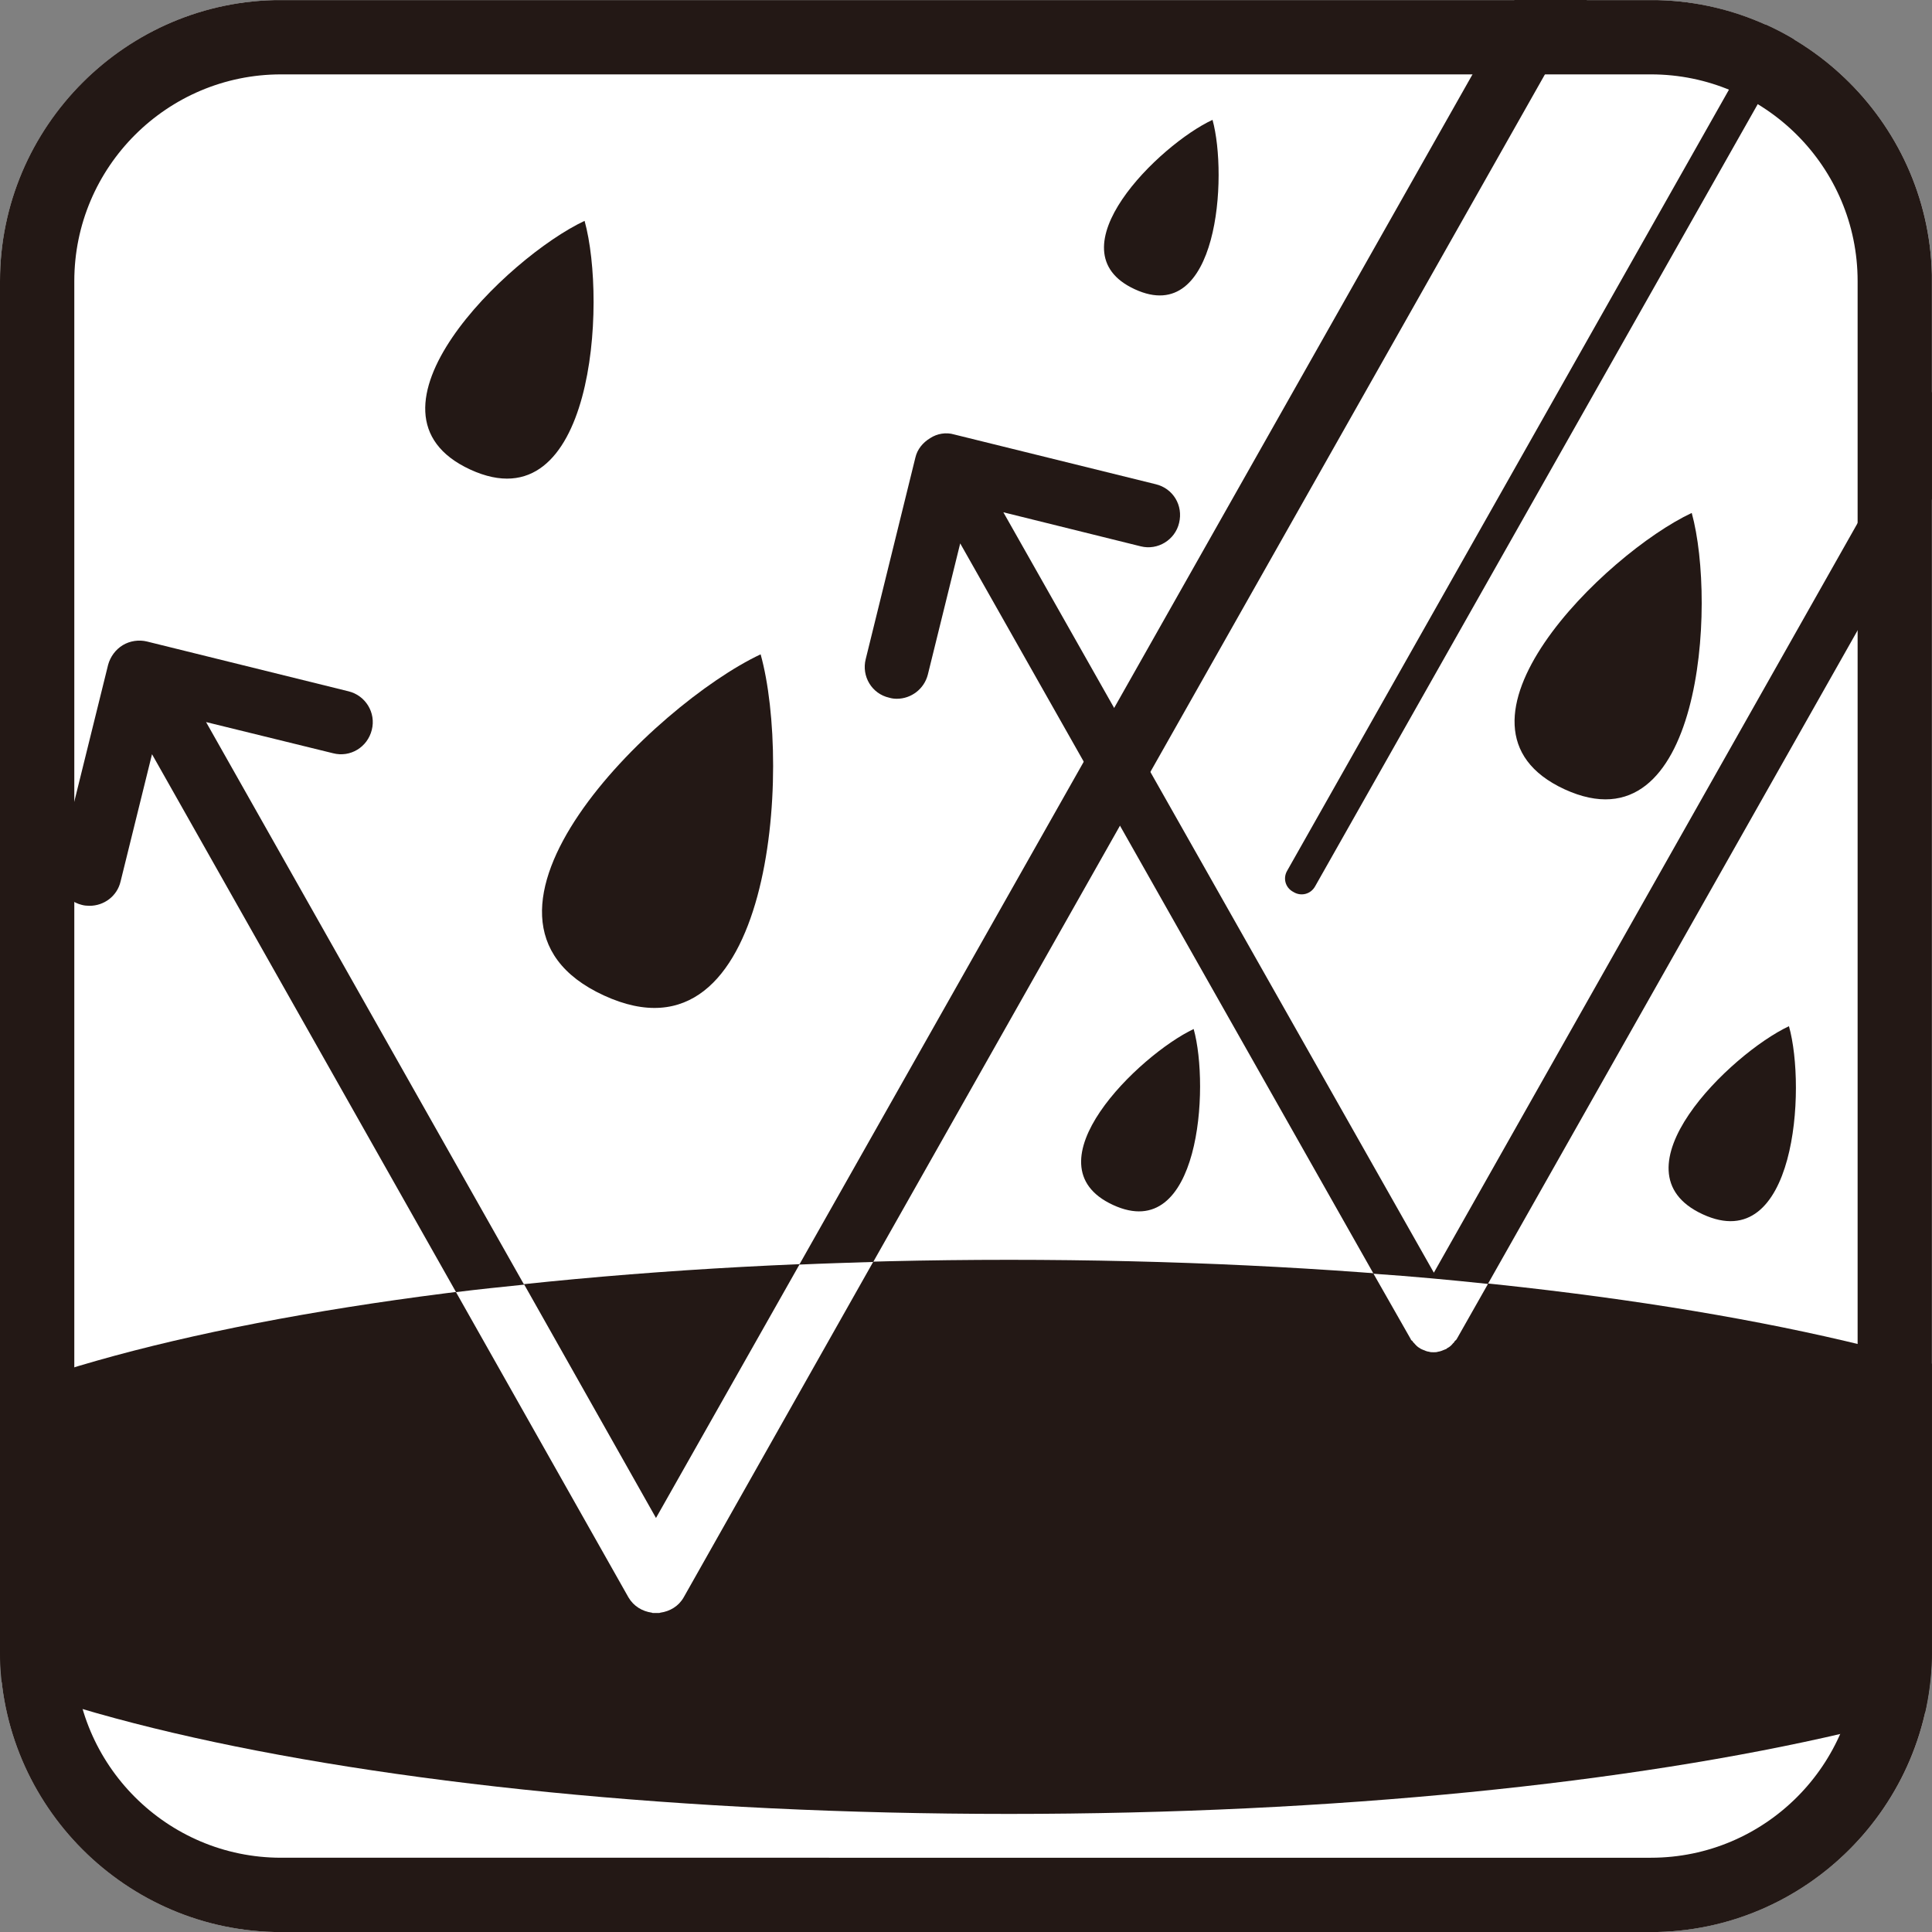 <?xml version="1.0" encoding="utf-8"?>
<!-- Generator: Adobe Illustrator 16.0.0, SVG Export Plug-In . SVG Version: 6.00 Build 0)  -->
<!DOCTYPE svg PUBLIC "-//W3C//DTD SVG 1.1//EN" "http://www.w3.org/Graphics/SVG/1.1/DTD/svg11.dtd">
<svg version="1.1" id="reflective_details" xmlns="http://www.w3.org/2000/svg" xmlns:xlink="http://www.w3.org/1999/xlink" x="0px"
	 y="0px" width="50px" height="50px" viewBox="0 0 50 50" style="enable-background:new 0 0 50 50;" xml:space="preserve">
<rect x="0" y="0" width="50" height="50" fill="#808080" stroke="none"/>
<g>
	<defs>
		<rect id="SVGID_1_" y="0.002" width="49.997" height="49.998"/>
	</defs>
	<clipPath id="SVGID_2_">
		<use xlink:href="#SVGID_1_"  style="overflow:visible;"/>
	</clipPath>
	<path style="clip-path:url(#SVGID_2_);fill:#FFFFFF;" d="M49.999,42.729c0,4-3.272,7.272-7.273,7.272H7.272c-3.998,0-7.271-3.272-7.271-7.272V7.273
		c0-3.998,3.273-7.271,7.271-7.271h35.454c4.001,0,7.273,3.273,7.273,7.271V42.729z"/>
	<path style="clip-path:url(#SVGID_2_);fill:#231815;" d="M42.726,1.925c2.949,0,5.349,2.398,5.349,5.35v35.452c0,2.949-2.399,5.351-5.349,5.351H7.273
		c-2.948,0-5.35-2.401-5.35-5.351V7.275c0-2.952,2.401-5.35,5.35-5.35H42.726 M42.726,0.001H7.273C3.272,0.001,0,3.274,0,7.275
		v35.452c0,4.003,3.272,7.275,7.273,7.275h35.453c4.001,0,7.273-3.272,7.273-7.275V7.275C49.999,3.274,46.727,0.001,42.726,0.001"/>
</g>
<g>
	<defs>
		<path id="SVGID_3_" d="M7.273,0C3.273,0,0,3.275,0,7.274v35.453C0,46.728,3.273,50,7.273,50h35.453
			c3.999,0,7.273-3.272,7.273-7.273V7.274C49.999,3.275,46.725,0,42.726,0H7.273z"/>
	</defs>
	<clipPath id="SVGID_4_">
		<use xlink:href="#SVGID_3_"  style="overflow:visible;"/>
	</clipPath>
	<path style="clip-path:url(#SVGID_4_);fill:#231815;" d="M34.034,22.94c-0.117,0.207-0.368,0.264-0.561,0.144c-0.211-0.109-0.276-0.359-0.158-0.555L46.791-1.296
		c0.109-0.203,0.367-0.266,0.563-0.151c0.2,0.105,0.273,0.363,0.162,0.562L34.034,22.94z"/>
	<path style="clip-path:url(#SVGID_4_);fill:#231815;" d="M15.628,25.762c4.372,2.014,4.869-5.917,4.057-8.828C16.939,18.223,11.252,23.747,15.628,25.762"/>
	<path style="clip-path:url(#SVGID_4_);fill:#231815;" d="M40.493,20.428c3.54,1.621,3.939-4.791,3.289-7.153C41.559,14.316,36.948,18.794,40.493,20.428"/>
	<path style="clip-path:url(#SVGID_4_);fill:#231815;" d="M12.172,12.153c3.181,1.46,3.544-4.309,2.957-6.437C13.132,6.653,8.98,10.681,12.172,12.153"/>
	<path style="clip-path:url(#SVGID_4_);fill:#231815;" d="M28.807,31.185c2.241,1.033,2.504-3.05,2.085-4.554C29.479,27.3,26.547,30.145,28.807,31.185"/>
	<path style="clip-path:url(#SVGID_4_);fill:#231815;" d="M29.369,7.486c2.16,0.998,2.41-2.937,2.011-4.384C30.01,3.736,27.193,6.486,29.369,7.486"/>
	<path style="clip-path:url(#SVGID_4_);fill:#231815;" d="M44.067,31.426c2.401,1.108,2.684-3.257,2.231-4.868C44.787,27.268,41.652,30.314,44.067,31.426"/>
	<path style="clip-path:url(#SVGID_4_);fill:#231815;" d="M57.424-1.6c-0.33-0.19-0.748-0.072-0.937,0.257l-19.379,34.28L25.967,13.258l3.555,0.881
		c0.439,0.111,0.89-0.166,0.993-0.606c0.111-0.454-0.158-0.894-0.604-1.001l-5.217-1.288c-0.208-0.062-0.439-0.024-0.62,0.094
		c-0.191,0.116-0.334,0.288-0.384,0.504l-1.285,5.215c-0.113,0.446,0.158,0.898,0.606,0.999c0.069,0.021,0.132,0.028,0.201,0.028
		c0.367,0,0.706-0.251,0.801-0.628l0.837-3.393l11.653,20.589c0.014,0.028,0.03,0.039,0.057,0.057
		c0.004,0.017,0.021,0.037,0.032,0.053c0.049,0.047,0.098,0.096,0.154,0.13c0.014,0.008,0.016,0.01,0.028,0.017
		c0.012,0.006,0.028,0.006,0.036,0.018c0.061,0.028,0.109,0.045,0.171,0.062c0.038,0.006,0.078,0.006,0.127,0.006
		c0.03,0,0.073,0,0.113-0.006c0.058-0.017,0.112-0.033,0.169-0.062c0.012-0.012,0.028-0.012,0.04-0.018
		c0.011-0.007,0.013-0.009,0.028-0.017c0.057-0.034,0.104-0.083,0.148-0.13c0.024-0.016,0.034-0.036,0.038-0.053
		c0.017-0.018,0.041-0.028,0.057-0.057L57.68-0.666C57.874-1,57.752-1.419,57.424-1.6"/>
	<path style="clip-path:url(#SVGID_4_);fill:#231815;" d="M56.715,39.78c0,3.958-13.701,7.164-30.602,7.164c-16.89,0-30.594-3.206-30.594-7.164
		c0-3.966,13.704-7.176,30.594-7.176C43.014,32.604,56.715,35.814,56.715,39.78"/>
	<path style="clip-path:url(#SVGID_4_);fill:#FFFFFF;" d="M35.546,32.964l0.963,1.691c0.006,0.026,0.024,0.037,0.049,0.055c0.006,0.022,0.026,0.039,0.04,0.051
		c0.041,0.049,0.088,0.1,0.148,0.13c0.014,0.01,0.016,0.015,0.03,0.019c0.008,0.008,0.024,0.008,0.034,0.016
		c0.061,0.024,0.111,0.051,0.173,0.057c0.038,0.013,0.076,0.013,0.119,0.013c0.038,0,0.079,0,0.113-0.013
		c0.055-0.006,0.116-0.032,0.177-0.057c0.012-0.008,0.026-0.008,0.04-0.016c0.006-0.004,0.011-0.009,0.021-0.019
		c0.064-0.03,0.117-0.081,0.154-0.13c0.022-0.012,0.028-0.028,0.04-0.051c0.015-0.018,0.039-0.028,0.053-0.055l0.809-1.427
		C37.549,33.126,36.56,33.034,35.546,32.964"/>
	<path style="clip-path:url(#SVGID_4_);fill:#231815;" d="M41.214-1.907c-0.398-0.22-0.894-0.081-1.116,0.314L16.977,39.286L5.333,18.687l3.287,0.807
		c0.446,0.115,0.89-0.156,1.002-0.604c0.114-0.446-0.164-0.892-0.602-0.999l-5.217-1.289c-0.21-0.051-0.44-0.017-0.626,0.095
		c-0.188,0.115-0.32,0.298-0.378,0.504l-1.289,5.214c-0.104,0.44,0.166,0.894,0.606,1.003c0.065,0.018,0.133,0.024,0.202,0.024
		c0.376,0,0.713-0.251,0.802-0.628l0.814-3.295l12.328,21.811c0.136,0.237,0.358,0.37,0.606,0.407l0.021,0.008h0.087h0.085
		l0.029-0.008c0.244-0.037,0.468-0.17,0.604-0.407L41.517-0.788C41.747-1.185,41.6-1.682,41.214-1.907"/>
	<path style="clip-path:url(#SVGID_4_);fill:#FFFFFF;" d="M20.689,32.727l-3.712,6.558l-3.409-6.039c-0.599,0.061-1.188,0.122-1.767,0.194l4.463,7.899
		c0.135,0.231,0.359,0.362,0.606,0.397l0.021,0.008h0.087h0.085l0.027-0.008c0.247-0.035,0.473-0.166,0.604-0.397l4.903-8.68
		C21.955,32.68,21.32,32.698,20.689,32.727"/>
</g>
</svg>
